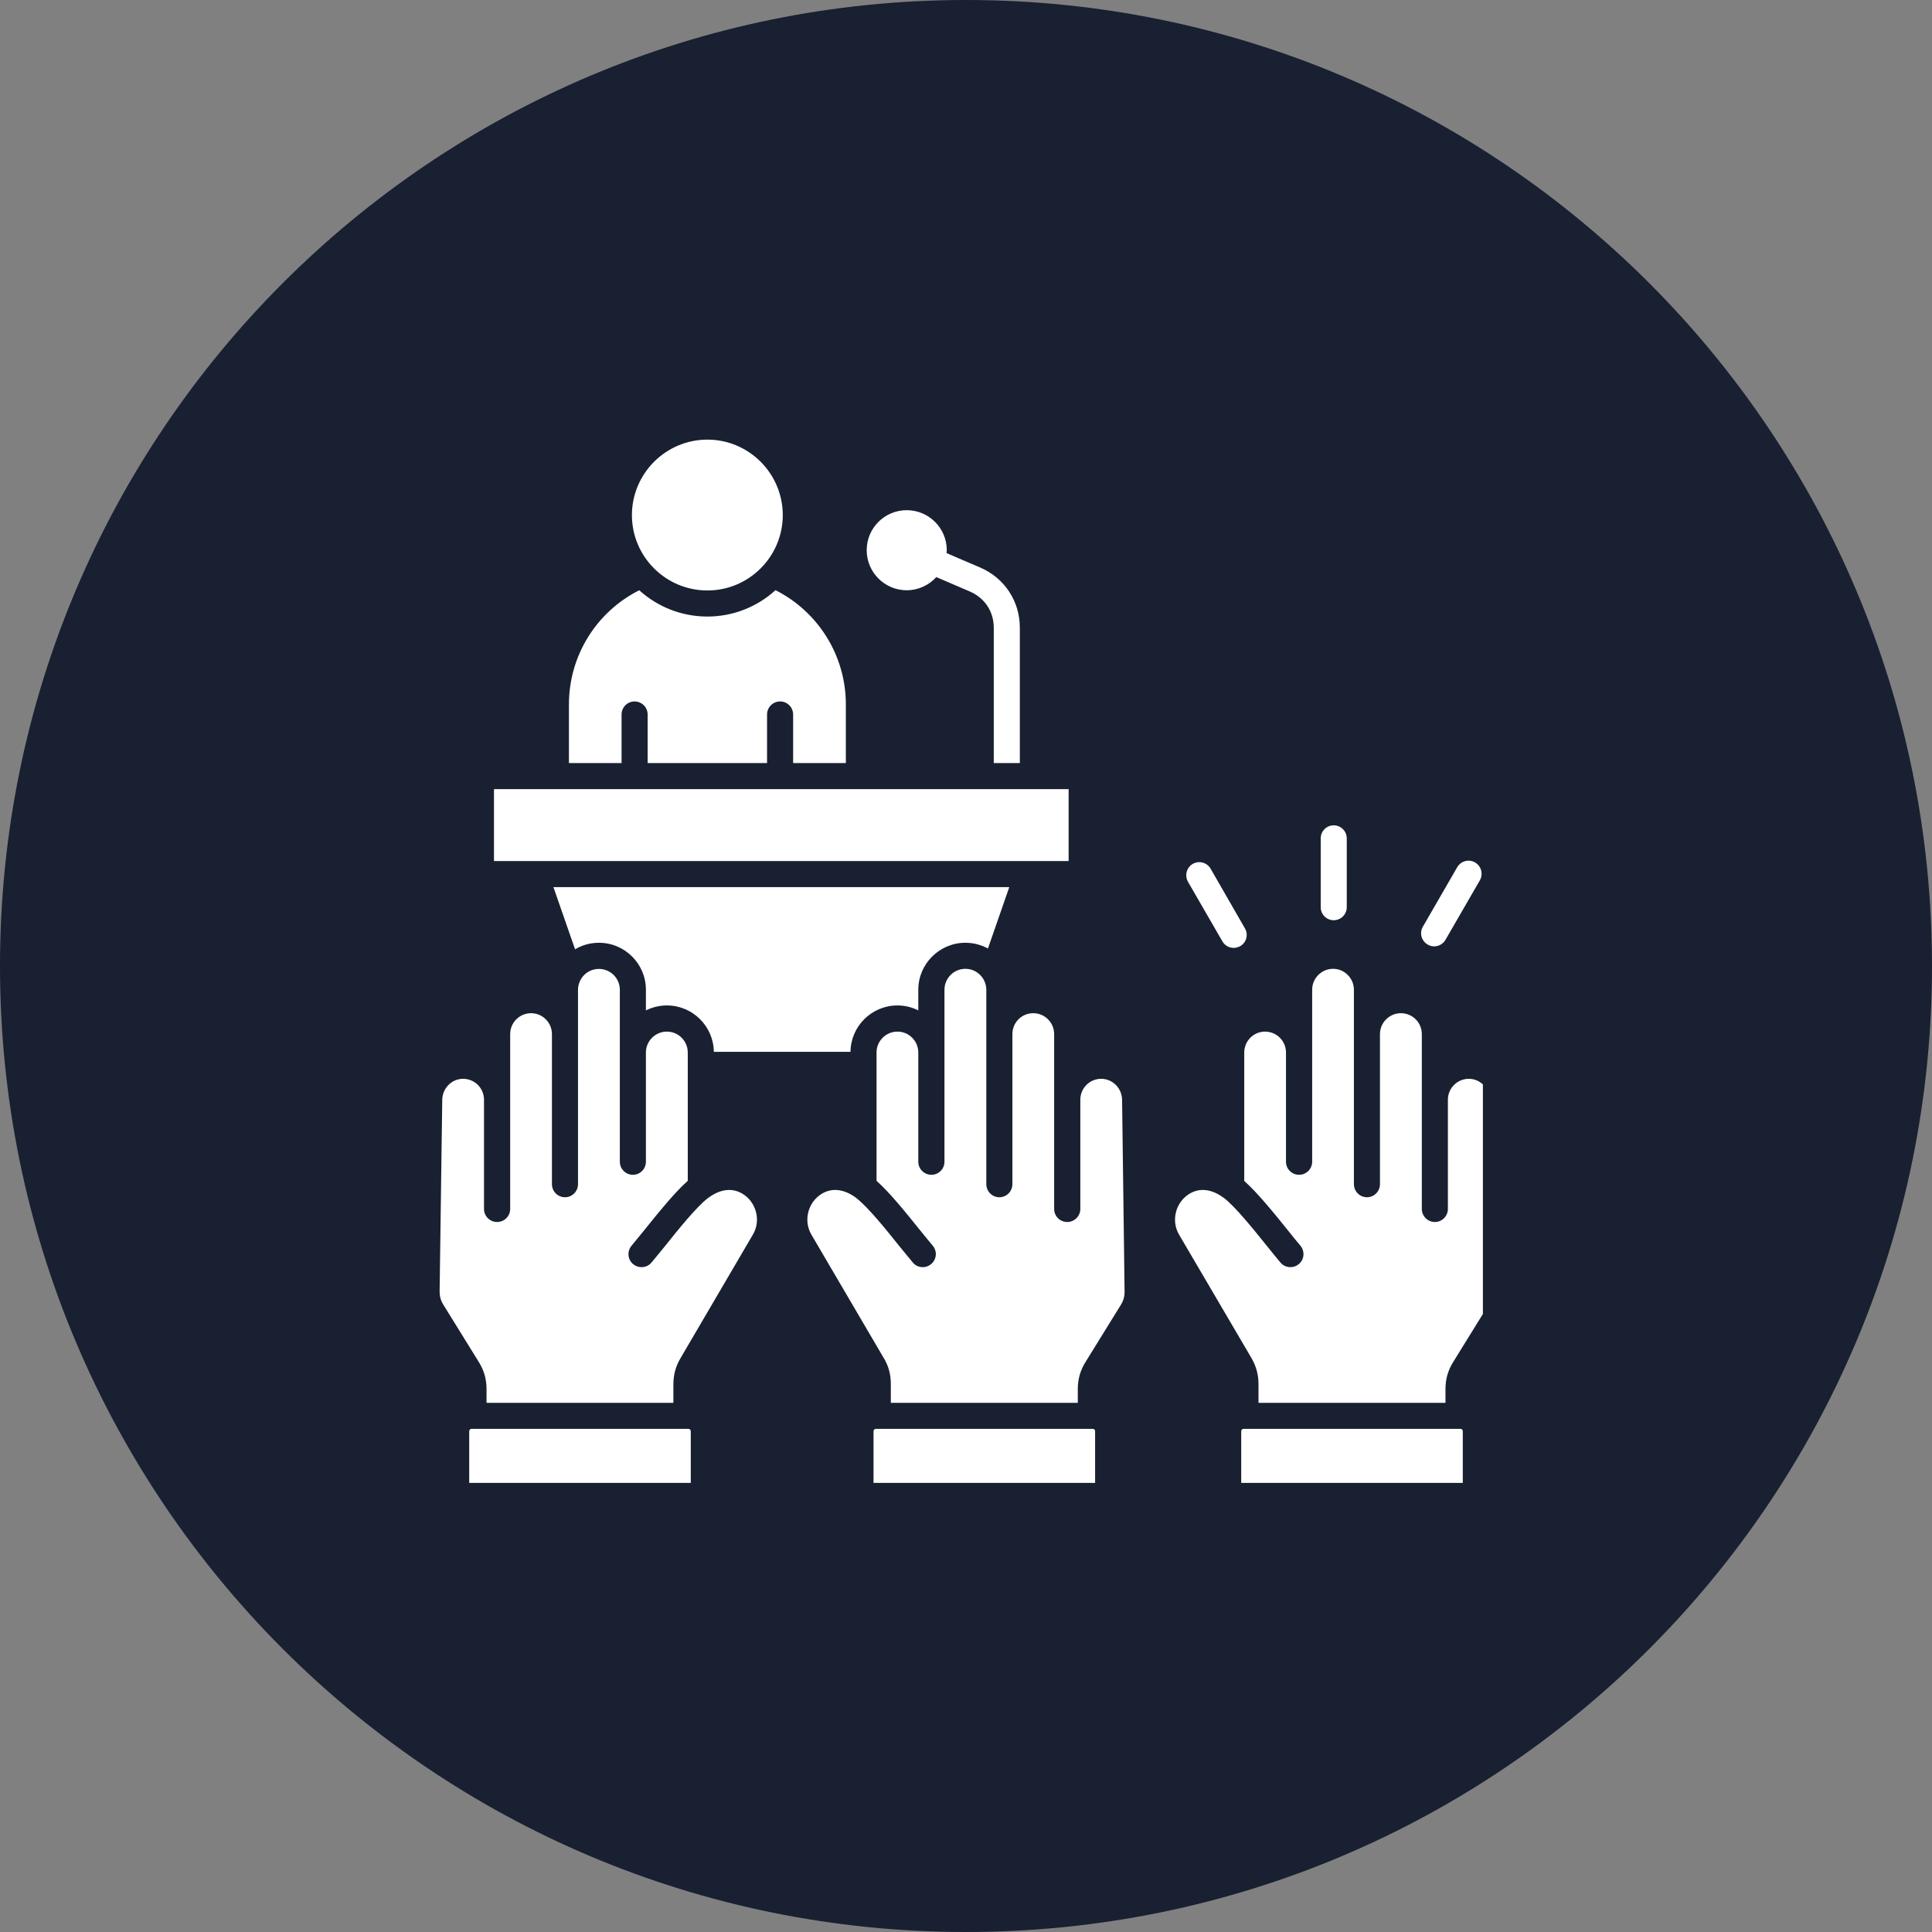 <svg xmlns="http://www.w3.org/2000/svg" xmlns:xlink="http://www.w3.org/1999/xlink" width="100" zoomAndPan="magnify" viewBox="0 0 75 75" height="100" preserveAspectRatio="xMidYMid meet" version="1.0"><rect x="0" y="0" width="75" height="75" fill="#808080" stroke="none"/><defs><clipPath id="08f33337cd"><path d="M 37.5 0 C 16.789 0 0 16.789 0 37.5 C 0 58.211 16.789 75 37.5 75 C 58.211 75 75 58.211 75 37.5 C 75 16.789 58.211 0 37.5 0 Z M 37.5 0 " clip-rule="nonzero"/></clipPath><clipPath id="6c0f5688e0"><path d="M 0 0 L 75 0 L 75 75 L 0 75 Z M 0 0 " clip-rule="nonzero"/></clipPath><clipPath id="72e1428db3"><path d="M 37.5 0 C 16.789 0 0 16.789 0 37.5 C 0 58.211 16.789 75 37.5 75 C 58.211 75 75 58.211 75 37.5 C 75 16.789 58.211 0 37.5 0 Z M 37.5 0 " clip-rule="nonzero"/></clipPath><clipPath id="2a03123f8e"><rect x="0" width="75" y="0" height="75"/></clipPath><clipPath id="4e7567c643"><path d="M 17.066 17.066 L 57.566 17.066 L 57.566 57.566 L 17.066 57.566 Z M 17.066 17.066 " clip-rule="nonzero"/></clipPath></defs><g clip-path="url(#08f33337cd)"><g transform="matrix(1, 0, 0, 1, 0, -0)"><g clip-path="url(#2a03123f8e)"><g clip-path="url(#6c0f5688e0)"><g clip-path="url(#72e1428db3)"><rect x="-16.5" width="108" fill="#182031" height="108" y="-16.5" fill-opacity="1"/></g></g></g></g></g><g clip-path="url(#4e7567c643)"><path fill="#ffffff" d="M 33.645 21.359 C 33.645 20.5 34.34 19.805 35.199 19.805 C 36.055 19.805 36.754 20.5 36.754 21.359 C 36.754 21.398 36.75 21.434 36.746 21.473 C 36.754 21.477 36.758 21.477 36.762 21.477 L 37.164 21.652 L 38.051 22.031 C 39 22.441 39.59 23.34 39.59 24.371 L 39.59 29.621 L 38.578 29.621 L 38.578 24.371 C 38.578 23.738 38.23 23.215 37.648 22.961 L 36.766 22.582 L 36.363 22.41 C 36.355 22.406 36.352 22.406 36.348 22.402 C 36.062 22.715 35.652 22.914 35.199 22.914 C 34.34 22.914 33.645 22.215 33.645 21.359 Z M 27.461 22.922 C 29.074 22.922 30.387 21.609 30.387 19.996 C 30.387 18.383 29.074 17.066 27.461 17.066 C 25.848 17.066 24.531 18.383 24.531 19.996 C 24.531 21.609 25.844 22.922 27.461 22.922 Z M 24.129 27.738 C 24.129 27.457 24.355 27.23 24.633 27.23 C 24.914 27.23 25.141 27.457 25.141 27.738 L 25.141 29.621 L 29.777 29.621 L 29.777 27.738 C 29.777 27.457 30.004 27.23 30.285 27.23 C 30.562 27.23 30.789 27.457 30.789 27.738 L 30.789 29.621 L 32.836 29.621 L 32.836 27.344 C 32.836 25.461 31.773 23.754 30.105 22.91 C 29.406 23.547 28.477 23.934 27.461 23.934 C 26.441 23.934 25.516 23.547 24.816 22.914 C 23.145 23.754 22.086 25.461 22.086 27.344 L 22.086 29.621 L 24.129 29.621 Z M 41.484 30.633 L 19.176 30.633 L 19.176 33.426 L 41.484 33.426 Z M 28.816 46.336 C 28.281 46.023 27.77 46.297 27.508 46.492 C 27.5 46.496 27.488 46.504 27.48 46.512 C 27.48 46.512 27.477 46.512 27.473 46.516 C 27.027 46.863 26.332 47.727 25.82 48.367 C 25.625 48.605 25.441 48.836 25.289 49.012 C 25.191 49.133 25.047 49.191 24.906 49.191 C 24.789 49.191 24.672 49.152 24.574 49.07 C 24.363 48.891 24.336 48.57 24.52 48.355 C 24.66 48.188 24.84 47.965 25.031 47.73 C 25.578 47.051 26.188 46.293 26.699 45.84 L 26.699 40.859 C 26.699 40.41 26.336 40.047 25.887 40.047 C 25.441 40.047 25.074 40.41 25.074 40.859 L 25.074 45.098 C 25.074 45.379 24.848 45.605 24.57 45.605 C 24.289 45.605 24.062 45.379 24.062 45.098 L 24.062 38.422 C 24.062 37.977 23.699 37.613 23.25 37.613 C 22.961 37.613 22.707 37.762 22.562 37.992 C 22.555 38.012 22.543 38.031 22.531 38.051 C 22.473 38.16 22.438 38.289 22.438 38.422 L 22.438 45.969 C 22.438 46.25 22.211 46.477 21.934 46.477 C 21.652 46.477 21.426 46.25 21.426 45.969 L 21.426 40.145 C 21.426 39.695 21.062 39.332 20.617 39.332 C 20.168 39.332 19.805 39.695 19.805 40.145 L 19.805 46.93 C 19.805 47.211 19.578 47.438 19.297 47.438 C 19.016 47.438 18.789 47.211 18.789 46.93 L 18.789 42.691 C 18.789 42.242 18.426 41.879 17.977 41.879 C 17.535 41.879 17.172 42.246 17.168 42.699 L 17.066 50.129 C 17.066 50.328 17.109 50.488 17.215 50.656 L 18.586 52.871 C 18.789 53.195 18.887 53.539 18.887 53.922 L 18.887 54.457 L 26.141 54.457 L 26.141 53.734 C 26.141 53.363 26.234 53.031 26.418 52.723 L 29.219 47.941 C 29.383 47.672 29.426 47.355 29.348 47.055 C 29.27 46.75 29.082 46.496 28.816 46.336 Z M 26.727 55.469 L 18.297 55.469 C 18.254 55.469 18.215 55.508 18.215 55.555 L 18.215 57.848 C 18.215 57.891 18.254 57.93 18.297 57.93 L 26.727 57.93 C 26.773 57.93 26.816 57.891 26.816 57.848 L 26.816 55.555 C 26.816 55.512 26.773 55.469 26.727 55.469 Z M 57.832 42.695 C 57.828 42.246 57.461 41.879 57.02 41.879 C 56.574 41.879 56.207 42.242 56.207 42.691 L 56.207 46.93 C 56.207 47.211 55.98 47.438 55.703 47.438 C 55.422 47.438 55.195 47.211 55.195 46.93 L 55.195 40.145 C 55.195 39.695 54.832 39.332 54.383 39.332 C 53.938 39.332 53.57 39.695 53.57 40.145 L 53.57 45.969 C 53.57 46.25 53.344 46.477 53.066 46.477 C 52.785 46.477 52.559 46.25 52.559 45.969 L 52.559 38.422 C 52.559 37.977 52.195 37.609 51.75 37.609 C 51.301 37.609 50.938 37.977 50.938 38.422 L 50.938 45.098 C 50.938 45.379 50.711 45.605 50.43 45.605 C 50.148 45.605 49.922 45.379 49.922 45.098 L 49.922 40.859 C 49.922 40.41 49.559 40.047 49.109 40.047 C 48.664 40.047 48.301 40.41 48.301 40.859 L 48.301 45.844 C 48.816 46.301 49.453 47.086 49.973 47.734 C 50.16 47.969 50.34 48.191 50.48 48.355 C 50.66 48.57 50.637 48.891 50.422 49.07 C 50.328 49.152 50.211 49.191 50.094 49.191 C 49.953 49.191 49.809 49.133 49.707 49.012 C 49.559 48.836 49.375 48.609 49.184 48.371 C 48.656 47.715 47.938 46.82 47.492 46.488 C 47.488 46.488 47.488 46.488 47.488 46.488 C 47.227 46.297 46.715 46.023 46.184 46.336 C 45.918 46.496 45.73 46.75 45.652 47.051 C 45.574 47.355 45.617 47.672 45.777 47.938 L 48.586 52.727 C 48.766 53.039 48.855 53.367 48.855 53.734 L 48.855 54.457 L 56.113 54.457 L 56.113 53.922 C 56.113 53.539 56.211 53.195 56.414 52.871 L 57.781 50.66 C 57.887 50.488 57.934 50.328 57.93 50.125 Z M 56.699 55.469 L 48.27 55.469 C 48.227 55.469 48.184 55.512 48.184 55.555 L 48.184 57.848 C 48.184 57.891 48.227 57.93 48.27 57.93 L 56.699 57.93 C 56.746 57.93 56.785 57.891 56.785 57.848 L 56.785 55.555 C 56.785 55.508 56.746 55.469 56.699 55.469 Z M 25.887 39.031 C 26.887 39.031 27.699 39.836 27.711 40.832 L 33.016 40.832 C 33.027 39.836 33.84 39.031 34.84 39.031 C 35.129 39.031 35.406 39.102 35.648 39.223 L 35.648 38.422 C 35.648 37.418 36.469 36.598 37.477 36.598 C 37.793 36.598 38.09 36.68 38.352 36.82 L 39.18 34.438 L 21.484 34.438 L 22.324 36.852 C 22.594 36.691 22.91 36.598 23.25 36.598 C 24.258 36.598 25.074 37.418 25.074 38.422 L 25.074 39.223 C 25.32 39.102 25.598 39.031 25.887 39.031 Z M 42.746 41.879 C 42.301 41.879 41.938 42.242 41.938 42.691 L 41.938 46.93 C 41.938 47.211 41.707 47.438 41.43 47.438 C 41.148 47.438 40.922 47.211 40.922 46.93 L 40.922 40.145 C 40.922 39.695 40.559 39.332 40.109 39.332 C 39.66 39.332 39.301 39.695 39.301 40.145 L 39.301 45.969 C 39.301 46.25 39.074 46.477 38.793 46.477 C 38.516 46.477 38.289 46.25 38.289 45.969 L 38.289 38.422 C 38.289 38.273 38.246 38.133 38.176 38.012 C 38.176 38.012 38.176 38.012 38.176 38.008 C 38.164 37.996 38.156 37.98 38.148 37.969 C 38.145 37.965 38.145 37.961 38.141 37.957 C 37.992 37.746 37.75 37.609 37.477 37.609 C 37.027 37.609 36.664 37.977 36.664 38.422 L 36.664 45.098 C 36.664 45.379 36.438 45.605 36.156 45.605 C 35.875 45.605 35.648 45.379 35.648 45.098 L 35.648 40.859 C 35.648 40.41 35.285 40.047 34.84 40.047 C 34.391 40.047 34.027 40.41 34.027 40.859 L 34.027 45.84 C 34.539 46.293 35.148 47.051 35.695 47.73 C 35.887 47.965 36.066 48.188 36.207 48.355 C 36.391 48.57 36.363 48.891 36.148 49.07 C 36.055 49.152 35.938 49.191 35.824 49.191 C 35.68 49.191 35.535 49.133 35.438 49.012 C 35.285 48.832 35.102 48.605 34.906 48.367 C 34.395 47.727 33.699 46.863 33.25 46.516 C 33.25 46.512 33.246 46.512 33.246 46.508 C 33.238 46.504 33.227 46.496 33.219 46.488 C 32.957 46.297 32.441 46.023 31.91 46.336 C 31.645 46.496 31.457 46.75 31.379 47.051 C 31.301 47.355 31.344 47.672 31.504 47.938 L 34.312 52.727 C 34.496 53.031 34.582 53.363 34.582 53.734 L 34.582 54.457 L 41.84 54.457 L 41.84 53.922 C 41.84 53.539 41.938 53.195 42.141 52.871 L 43.508 50.66 C 43.613 50.488 43.66 50.328 43.656 50.125 L 43.559 42.695 C 43.555 42.246 43.191 41.879 42.746 41.879 Z M 42.426 55.469 L 34 55.469 C 33.953 55.469 33.91 55.512 33.91 55.555 L 33.91 57.848 C 33.91 57.891 33.953 57.93 34 57.93 L 42.426 57.93 C 42.473 57.93 42.512 57.891 42.512 57.848 L 42.512 55.555 C 42.512 55.508 42.473 55.469 42.426 55.469 Z M 51.773 35.723 C 52.055 35.723 52.281 35.496 52.281 35.219 L 52.281 32.547 C 52.281 32.266 52.055 32.039 51.773 32.039 C 51.496 32.039 51.27 32.266 51.27 32.547 L 51.27 35.219 C 51.27 35.496 51.496 35.723 51.773 35.723 Z M 55.422 36.668 C 55.5 36.715 55.586 36.738 55.672 36.738 C 55.848 36.738 56.02 36.645 56.113 36.484 L 57.449 34.172 C 57.586 33.93 57.504 33.621 57.262 33.48 C 57.02 33.34 56.711 33.422 56.57 33.664 L 55.234 35.977 C 55.094 36.219 55.18 36.527 55.422 36.668 Z M 47.453 36.543 C 47.547 36.707 47.715 36.797 47.891 36.797 C 47.977 36.797 48.062 36.773 48.145 36.73 C 48.387 36.59 48.469 36.281 48.328 36.039 L 46.996 33.723 C 46.855 33.48 46.547 33.398 46.305 33.535 C 46.062 33.676 45.98 33.984 46.117 34.23 Z M 47.453 36.543 " fill-opacity="1" fill-rule="nonzero"/></g></svg>